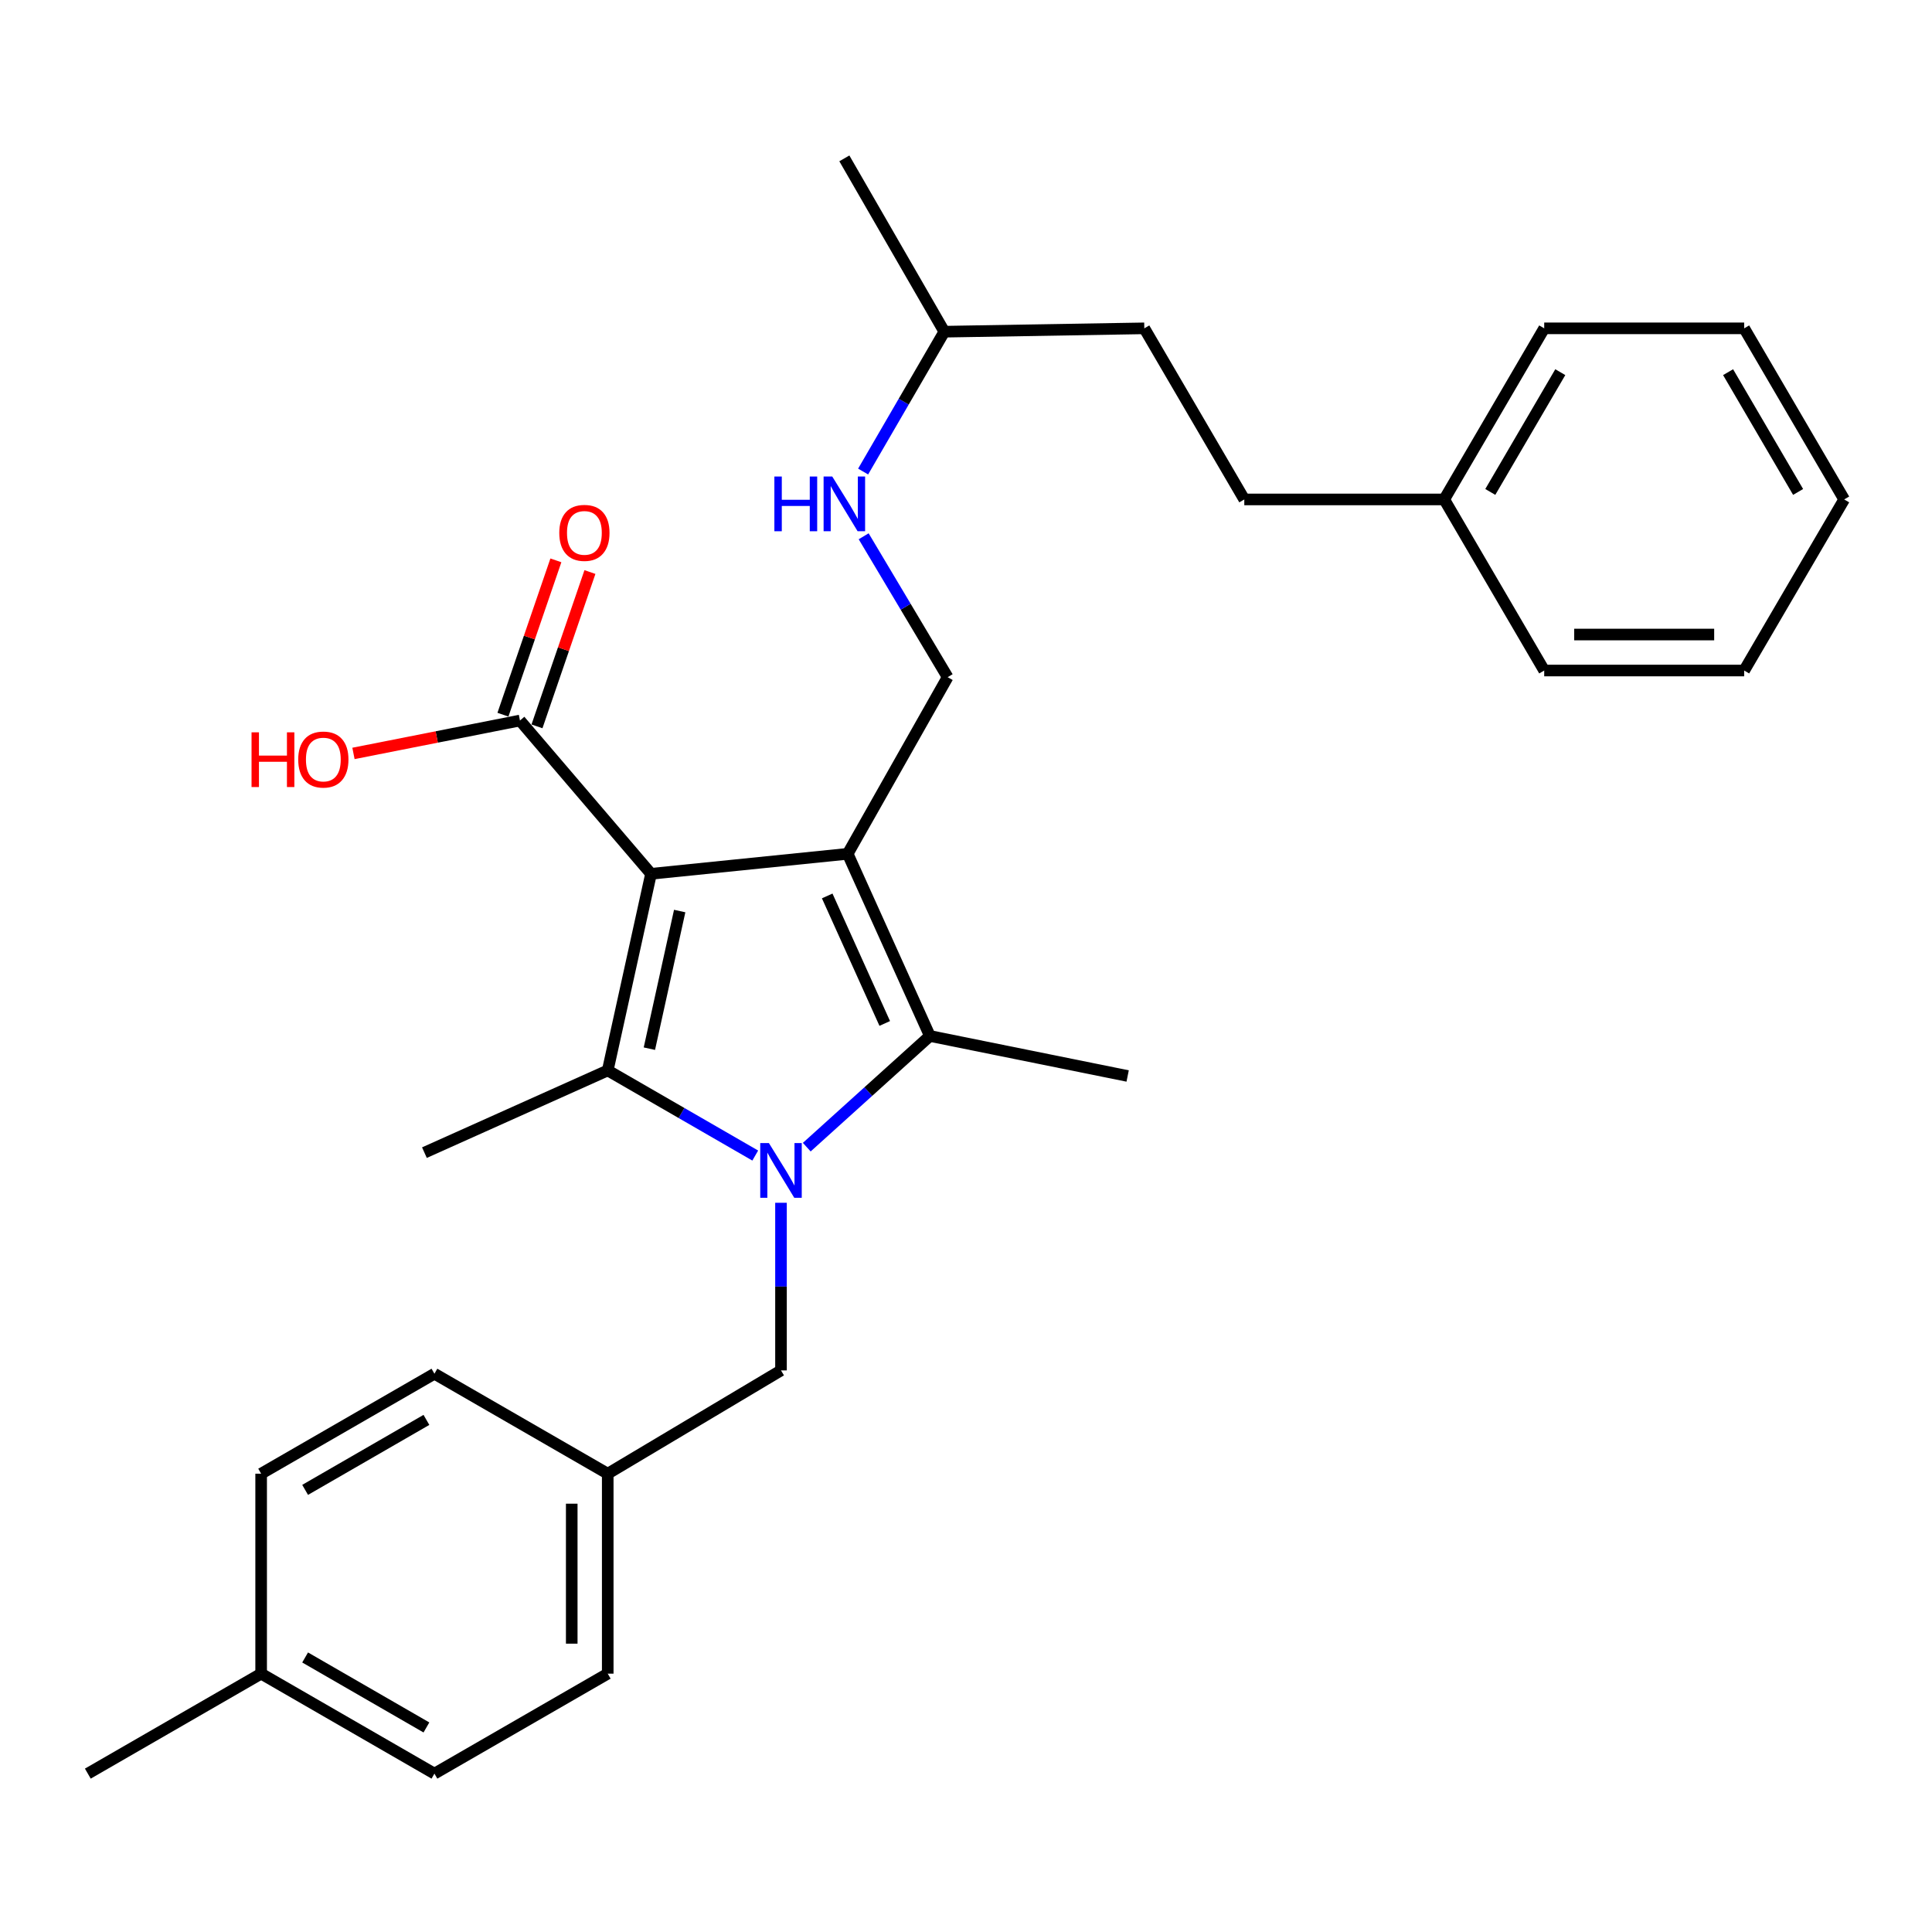 <?xml version='1.0' encoding='iso-8859-1'?>
<svg version='1.1' baseProfile='full'
              xmlns='http://www.w3.org/2000/svg'
                      xmlns:rdkit='http://www.rdkit.org/xml'
                      xmlns:xlink='http://www.w3.org/1999/xlink'
                  xml:space='preserve'
width='1000px' height='1000px' viewBox='0 0 1000 1000'>
<!-- END OF HEADER -->
<rect style='opacity:1.0;fill:#FFFFFF;stroke:none' width='1000' height='1000' x='0' y='0'> </rect>
<path class='bond-0' d='M 336.971,452.282 L 438.763,441.931' style='fill:none;fill-rule:evenodd;stroke:#000000;stroke-width:6px;stroke-linecap:butt;stroke-linejoin:miter;stroke-opacity:1' />
<path class='bond-2' d='M 336.971,452.282 L 314.561,554.053' style='fill:none;fill-rule:evenodd;stroke:#000000;stroke-width:6px;stroke-linecap:butt;stroke-linejoin:miter;stroke-opacity:1' />
<path class='bond-2' d='M 351.805,471.554 L 336.118,542.794' style='fill:none;fill-rule:evenodd;stroke:#000000;stroke-width:6px;stroke-linecap:butt;stroke-linejoin:miter;stroke-opacity:1' />
<path class='bond-4' d='M 336.971,452.282 L 269.13,372.941' style='fill:none;fill-rule:evenodd;stroke:#000000;stroke-width:6px;stroke-linecap:butt;stroke-linejoin:miter;stroke-opacity:1' />
<path class='bond-3' d='M 438.763,441.931 L 481.306,536.218' style='fill:none;fill-rule:evenodd;stroke:#000000;stroke-width:6px;stroke-linecap:butt;stroke-linejoin:miter;stroke-opacity:1' />
<path class='bond-3' d='M 428.161,463.737 L 457.941,529.738' style='fill:none;fill-rule:evenodd;stroke:#000000;stroke-width:6px;stroke-linecap:butt;stroke-linejoin:miter;stroke-opacity:1' />
<path class='bond-5' d='M 438.763,441.931 L 490.498,350.5' style='fill:none;fill-rule:evenodd;stroke:#000000;stroke-width:6px;stroke-linecap:butt;stroke-linejoin:miter;stroke-opacity:1' />
<path class='bond-1' d='M 390.914,598.116 L 352.737,576.085' style='fill:none;fill-rule:evenodd;stroke:#0000FF;stroke-width:6px;stroke-linecap:butt;stroke-linejoin:miter;stroke-opacity:1' />
<path class='bond-1' d='M 352.737,576.085 L 314.561,554.053' style='fill:none;fill-rule:evenodd;stroke:#000000;stroke-width:6px;stroke-linecap:butt;stroke-linejoin:miter;stroke-opacity:1' />
<path class='bond-6' d='M 404.242,622.556 L 404.242,665.937' style='fill:none;fill-rule:evenodd;stroke:#0000FF;stroke-width:6px;stroke-linecap:butt;stroke-linejoin:miter;stroke-opacity:1' />
<path class='bond-6' d='M 404.242,665.937 L 404.242,709.319' style='fill:none;fill-rule:evenodd;stroke:#000000;stroke-width:6px;stroke-linecap:butt;stroke-linejoin:miter;stroke-opacity:1' />
<path class='bond-29' d='M 417.578,593.766 L 449.442,564.992' style='fill:none;fill-rule:evenodd;stroke:#0000FF;stroke-width:6px;stroke-linecap:butt;stroke-linejoin:miter;stroke-opacity:1' />
<path class='bond-29' d='M 449.442,564.992 L 481.306,536.218' style='fill:none;fill-rule:evenodd;stroke:#000000;stroke-width:6px;stroke-linecap:butt;stroke-linejoin:miter;stroke-opacity:1' />
<path class='bond-9' d='M 314.561,554.053 L 219.683,596.606' style='fill:none;fill-rule:evenodd;stroke:#000000;stroke-width:6px;stroke-linecap:butt;stroke-linejoin:miter;stroke-opacity:1' />
<path class='bond-12' d='M 481.306,536.218 L 583.667,556.931' style='fill:none;fill-rule:evenodd;stroke:#000000;stroke-width:6px;stroke-linecap:butt;stroke-linejoin:miter;stroke-opacity:1' />
<path class='bond-8' d='M 277.942,375.964 L 291.645,336.025' style='fill:none;fill-rule:evenodd;stroke:#000000;stroke-width:6px;stroke-linecap:butt;stroke-linejoin:miter;stroke-opacity:1' />
<path class='bond-8' d='M 291.645,336.025 L 305.348,296.087' style='fill:none;fill-rule:evenodd;stroke:#FF0000;stroke-width:6px;stroke-linecap:butt;stroke-linejoin:miter;stroke-opacity:1' />
<path class='bond-8' d='M 260.319,369.918 L 274.021,329.979' style='fill:none;fill-rule:evenodd;stroke:#000000;stroke-width:6px;stroke-linecap:butt;stroke-linejoin:miter;stroke-opacity:1' />
<path class='bond-8' d='M 274.021,329.979 L 287.724,290.04' style='fill:none;fill-rule:evenodd;stroke:#FF0000;stroke-width:6px;stroke-linecap:butt;stroke-linejoin:miter;stroke-opacity:1' />
<path class='bond-11' d='M 269.13,372.941 L 226.041,381.456' style='fill:none;fill-rule:evenodd;stroke:#000000;stroke-width:6px;stroke-linecap:butt;stroke-linejoin:miter;stroke-opacity:1' />
<path class='bond-11' d='M 226.041,381.456 L 182.952,389.971' style='fill:none;fill-rule:evenodd;stroke:#FF0000;stroke-width:6px;stroke-linecap:butt;stroke-linejoin:miter;stroke-opacity:1' />
<path class='bond-7' d='M 490.498,350.5 L 468.764,314.039' style='fill:none;fill-rule:evenodd;stroke:#000000;stroke-width:6px;stroke-linecap:butt;stroke-linejoin:miter;stroke-opacity:1' />
<path class='bond-7' d='M 468.764,314.039 L 447.031,277.578' style='fill:none;fill-rule:evenodd;stroke:#0000FF;stroke-width:6px;stroke-linecap:butt;stroke-linejoin:miter;stroke-opacity:1' />
<path class='bond-10' d='M 404.242,709.319 L 314.561,762.782' style='fill:none;fill-rule:evenodd;stroke:#000000;stroke-width:6px;stroke-linecap:butt;stroke-linejoin:miter;stroke-opacity:1' />
<path class='bond-21' d='M 446.752,244.072 L 467.766,207.879' style='fill:none;fill-rule:evenodd;stroke:#0000FF;stroke-width:6px;stroke-linecap:butt;stroke-linejoin:miter;stroke-opacity:1' />
<path class='bond-21' d='M 467.766,207.879 L 488.779,171.686' style='fill:none;fill-rule:evenodd;stroke:#000000;stroke-width:6px;stroke-linecap:butt;stroke-linejoin:miter;stroke-opacity:1' />
<path class='bond-15' d='M 314.561,762.782 L 224.859,711.037' style='fill:none;fill-rule:evenodd;stroke:#000000;stroke-width:6px;stroke-linecap:butt;stroke-linejoin:miter;stroke-opacity:1' />
<path class='bond-16' d='M 314.561,762.782 L 314.561,866.282' style='fill:none;fill-rule:evenodd;stroke:#000000;stroke-width:6px;stroke-linecap:butt;stroke-linejoin:miter;stroke-opacity:1' />
<path class='bond-16' d='M 295.929,778.307 L 295.929,850.757' style='fill:none;fill-rule:evenodd;stroke:#000000;stroke-width:6px;stroke-linecap:butt;stroke-linejoin:miter;stroke-opacity:1' />
<path class='bond-13' d='M 135.167,866.282 L 224.859,918.027' style='fill:none;fill-rule:evenodd;stroke:#000000;stroke-width:6px;stroke-linecap:butt;stroke-linejoin:miter;stroke-opacity:1' />
<path class='bond-13' d='M 157.932,857.905 L 220.716,894.127' style='fill:none;fill-rule:evenodd;stroke:#000000;stroke-width:6px;stroke-linecap:butt;stroke-linejoin:miter;stroke-opacity:1' />
<path class='bond-22' d='M 135.167,866.282 L 45.455,918.027' style='fill:none;fill-rule:evenodd;stroke:#000000;stroke-width:6px;stroke-linecap:butt;stroke-linejoin:miter;stroke-opacity:1' />
<path class='bond-30' d='M 135.167,866.282 L 135.167,762.782' style='fill:none;fill-rule:evenodd;stroke:#000000;stroke-width:6px;stroke-linecap:butt;stroke-linejoin:miter;stroke-opacity:1' />
<path class='bond-14' d='M 644.045,258.51 L 592.29,169.947' style='fill:none;fill-rule:evenodd;stroke:#000000;stroke-width:6px;stroke-linecap:butt;stroke-linejoin:miter;stroke-opacity:1' />
<path class='bond-19' d='M 644.045,258.51 L 747.525,258.51' style='fill:none;fill-rule:evenodd;stroke:#000000;stroke-width:6px;stroke-linecap:butt;stroke-linejoin:miter;stroke-opacity:1' />
<path class='bond-18' d='M 224.859,711.037 L 135.167,762.782' style='fill:none;fill-rule:evenodd;stroke:#000000;stroke-width:6px;stroke-linecap:butt;stroke-linejoin:miter;stroke-opacity:1' />
<path class='bond-18' d='M 220.716,734.938 L 157.932,771.159' style='fill:none;fill-rule:evenodd;stroke:#000000;stroke-width:6px;stroke-linecap:butt;stroke-linejoin:miter;stroke-opacity:1' />
<path class='bond-17' d='M 314.561,866.282 L 224.859,918.027' style='fill:none;fill-rule:evenodd;stroke:#000000;stroke-width:6px;stroke-linecap:butt;stroke-linejoin:miter;stroke-opacity:1' />
<path class='bond-23' d='M 747.525,258.51 L 799.28,169.947' style='fill:none;fill-rule:evenodd;stroke:#000000;stroke-width:6px;stroke-linecap:butt;stroke-linejoin:miter;stroke-opacity:1' />
<path class='bond-23' d='M 771.374,254.626 L 807.603,192.632' style='fill:none;fill-rule:evenodd;stroke:#000000;stroke-width:6px;stroke-linecap:butt;stroke-linejoin:miter;stroke-opacity:1' />
<path class='bond-24' d='M 747.525,258.51 L 799.28,347.063' style='fill:none;fill-rule:evenodd;stroke:#000000;stroke-width:6px;stroke-linecap:butt;stroke-linejoin:miter;stroke-opacity:1' />
<path class='bond-20' d='M 592.29,169.947 L 488.779,171.686' style='fill:none;fill-rule:evenodd;stroke:#000000;stroke-width:6px;stroke-linecap:butt;stroke-linejoin:miter;stroke-opacity:1' />
<path class='bond-25' d='M 488.779,171.686 L 437.035,81.973' style='fill:none;fill-rule:evenodd;stroke:#000000;stroke-width:6px;stroke-linecap:butt;stroke-linejoin:miter;stroke-opacity:1' />
<path class='bond-27' d='M 799.28,169.947 L 902.78,169.947' style='fill:none;fill-rule:evenodd;stroke:#000000;stroke-width:6px;stroke-linecap:butt;stroke-linejoin:miter;stroke-opacity:1' />
<path class='bond-26' d='M 799.28,347.063 L 902.78,347.063' style='fill:none;fill-rule:evenodd;stroke:#000000;stroke-width:6px;stroke-linecap:butt;stroke-linejoin:miter;stroke-opacity:1' />
<path class='bond-26' d='M 814.805,328.431 L 887.255,328.431' style='fill:none;fill-rule:evenodd;stroke:#000000;stroke-width:6px;stroke-linecap:butt;stroke-linejoin:miter;stroke-opacity:1' />
<path class='bond-28' d='M 902.78,347.063 L 954.545,258.51' style='fill:none;fill-rule:evenodd;stroke:#000000;stroke-width:6px;stroke-linecap:butt;stroke-linejoin:miter;stroke-opacity:1' />
<path class='bond-31' d='M 902.78,169.947 L 954.545,258.51' style='fill:none;fill-rule:evenodd;stroke:#000000;stroke-width:6px;stroke-linecap:butt;stroke-linejoin:miter;stroke-opacity:1' />
<path class='bond-31' d='M 894.459,192.633 L 930.695,254.628' style='fill:none;fill-rule:evenodd;stroke:#000000;stroke-width:6px;stroke-linecap:butt;stroke-linejoin:miter;stroke-opacity:1' />
<path  class='atom-2' d='M 397.982 591.648
L 407.262 606.648
Q 408.182 608.128, 409.662 610.808
Q 411.142 613.488, 411.222 613.648
L 411.222 591.648
L 414.982 591.648
L 414.982 619.968
L 411.102 619.968
L 401.142 603.568
Q 399.982 601.648, 398.742 599.448
Q 397.542 597.248, 397.182 596.568
L 397.182 619.968
L 393.502 619.968
L 393.502 591.648
L 397.982 591.648
' fill='#0000FF'/>
<path  class='atom-8' d='M 400.815 246.648
L 404.655 246.648
L 404.655 258.688
L 419.135 258.688
L 419.135 246.648
L 422.975 246.648
L 422.975 274.968
L 419.135 274.968
L 419.135 261.888
L 404.655 261.888
L 404.655 274.968
L 400.815 274.968
L 400.815 246.648
' fill='#0000FF'/>
<path  class='atom-8' d='M 430.775 246.648
L 440.055 261.648
Q 440.975 263.128, 442.455 265.808
Q 443.935 268.488, 444.015 268.648
L 444.015 246.648
L 447.775 246.648
L 447.775 274.968
L 443.895 274.968
L 433.935 258.568
Q 432.775 256.648, 431.535 254.448
Q 430.335 252.248, 429.975 251.568
L 429.975 274.968
L 426.295 274.968
L 426.295 246.648
L 430.775 246.648
' fill='#0000FF'/>
<path  class='atom-9' d='M 289.481 275.814
Q 289.481 269.014, 292.841 265.214
Q 296.201 261.414, 302.481 261.414
Q 308.761 261.414, 312.121 265.214
Q 315.481 269.014, 315.481 275.814
Q 315.481 282.694, 312.081 286.614
Q 308.681 290.494, 302.481 290.494
Q 296.241 290.494, 292.841 286.614
Q 289.481 282.734, 289.481 275.814
M 302.481 287.294
Q 306.801 287.294, 309.121 284.414
Q 311.481 281.494, 311.481 275.814
Q 311.481 270.254, 309.121 267.454
Q 306.801 264.614, 302.481 264.614
Q 298.161 264.614, 295.801 267.414
Q 293.481 270.214, 293.481 275.814
Q 293.481 281.534, 295.801 284.414
Q 298.161 287.294, 302.481 287.294
' fill='#FF0000'/>
<path  class='atom-12' d='M 130.199 379.053
L 134.039 379.053
L 134.039 391.093
L 148.519 391.093
L 148.519 379.053
L 152.359 379.053
L 152.359 407.373
L 148.519 407.373
L 148.519 394.293
L 134.039 394.293
L 134.039 407.373
L 130.199 407.373
L 130.199 379.053
' fill='#FF0000'/>
<path  class='atom-12' d='M 154.359 393.133
Q 154.359 386.333, 157.719 382.533
Q 161.079 378.733, 167.359 378.733
Q 173.639 378.733, 176.999 382.533
Q 180.359 386.333, 180.359 393.133
Q 180.359 400.013, 176.959 403.933
Q 173.559 407.813, 167.359 407.813
Q 161.119 407.813, 157.719 403.933
Q 154.359 400.053, 154.359 393.133
M 167.359 404.613
Q 171.679 404.613, 173.999 401.733
Q 176.359 398.813, 176.359 393.133
Q 176.359 387.573, 173.999 384.773
Q 171.679 381.933, 167.359 381.933
Q 163.039 381.933, 160.679 384.733
Q 158.359 387.533, 158.359 393.133
Q 158.359 398.853, 160.679 401.733
Q 163.039 404.613, 167.359 404.613
' fill='#FF0000'/>
</svg>

